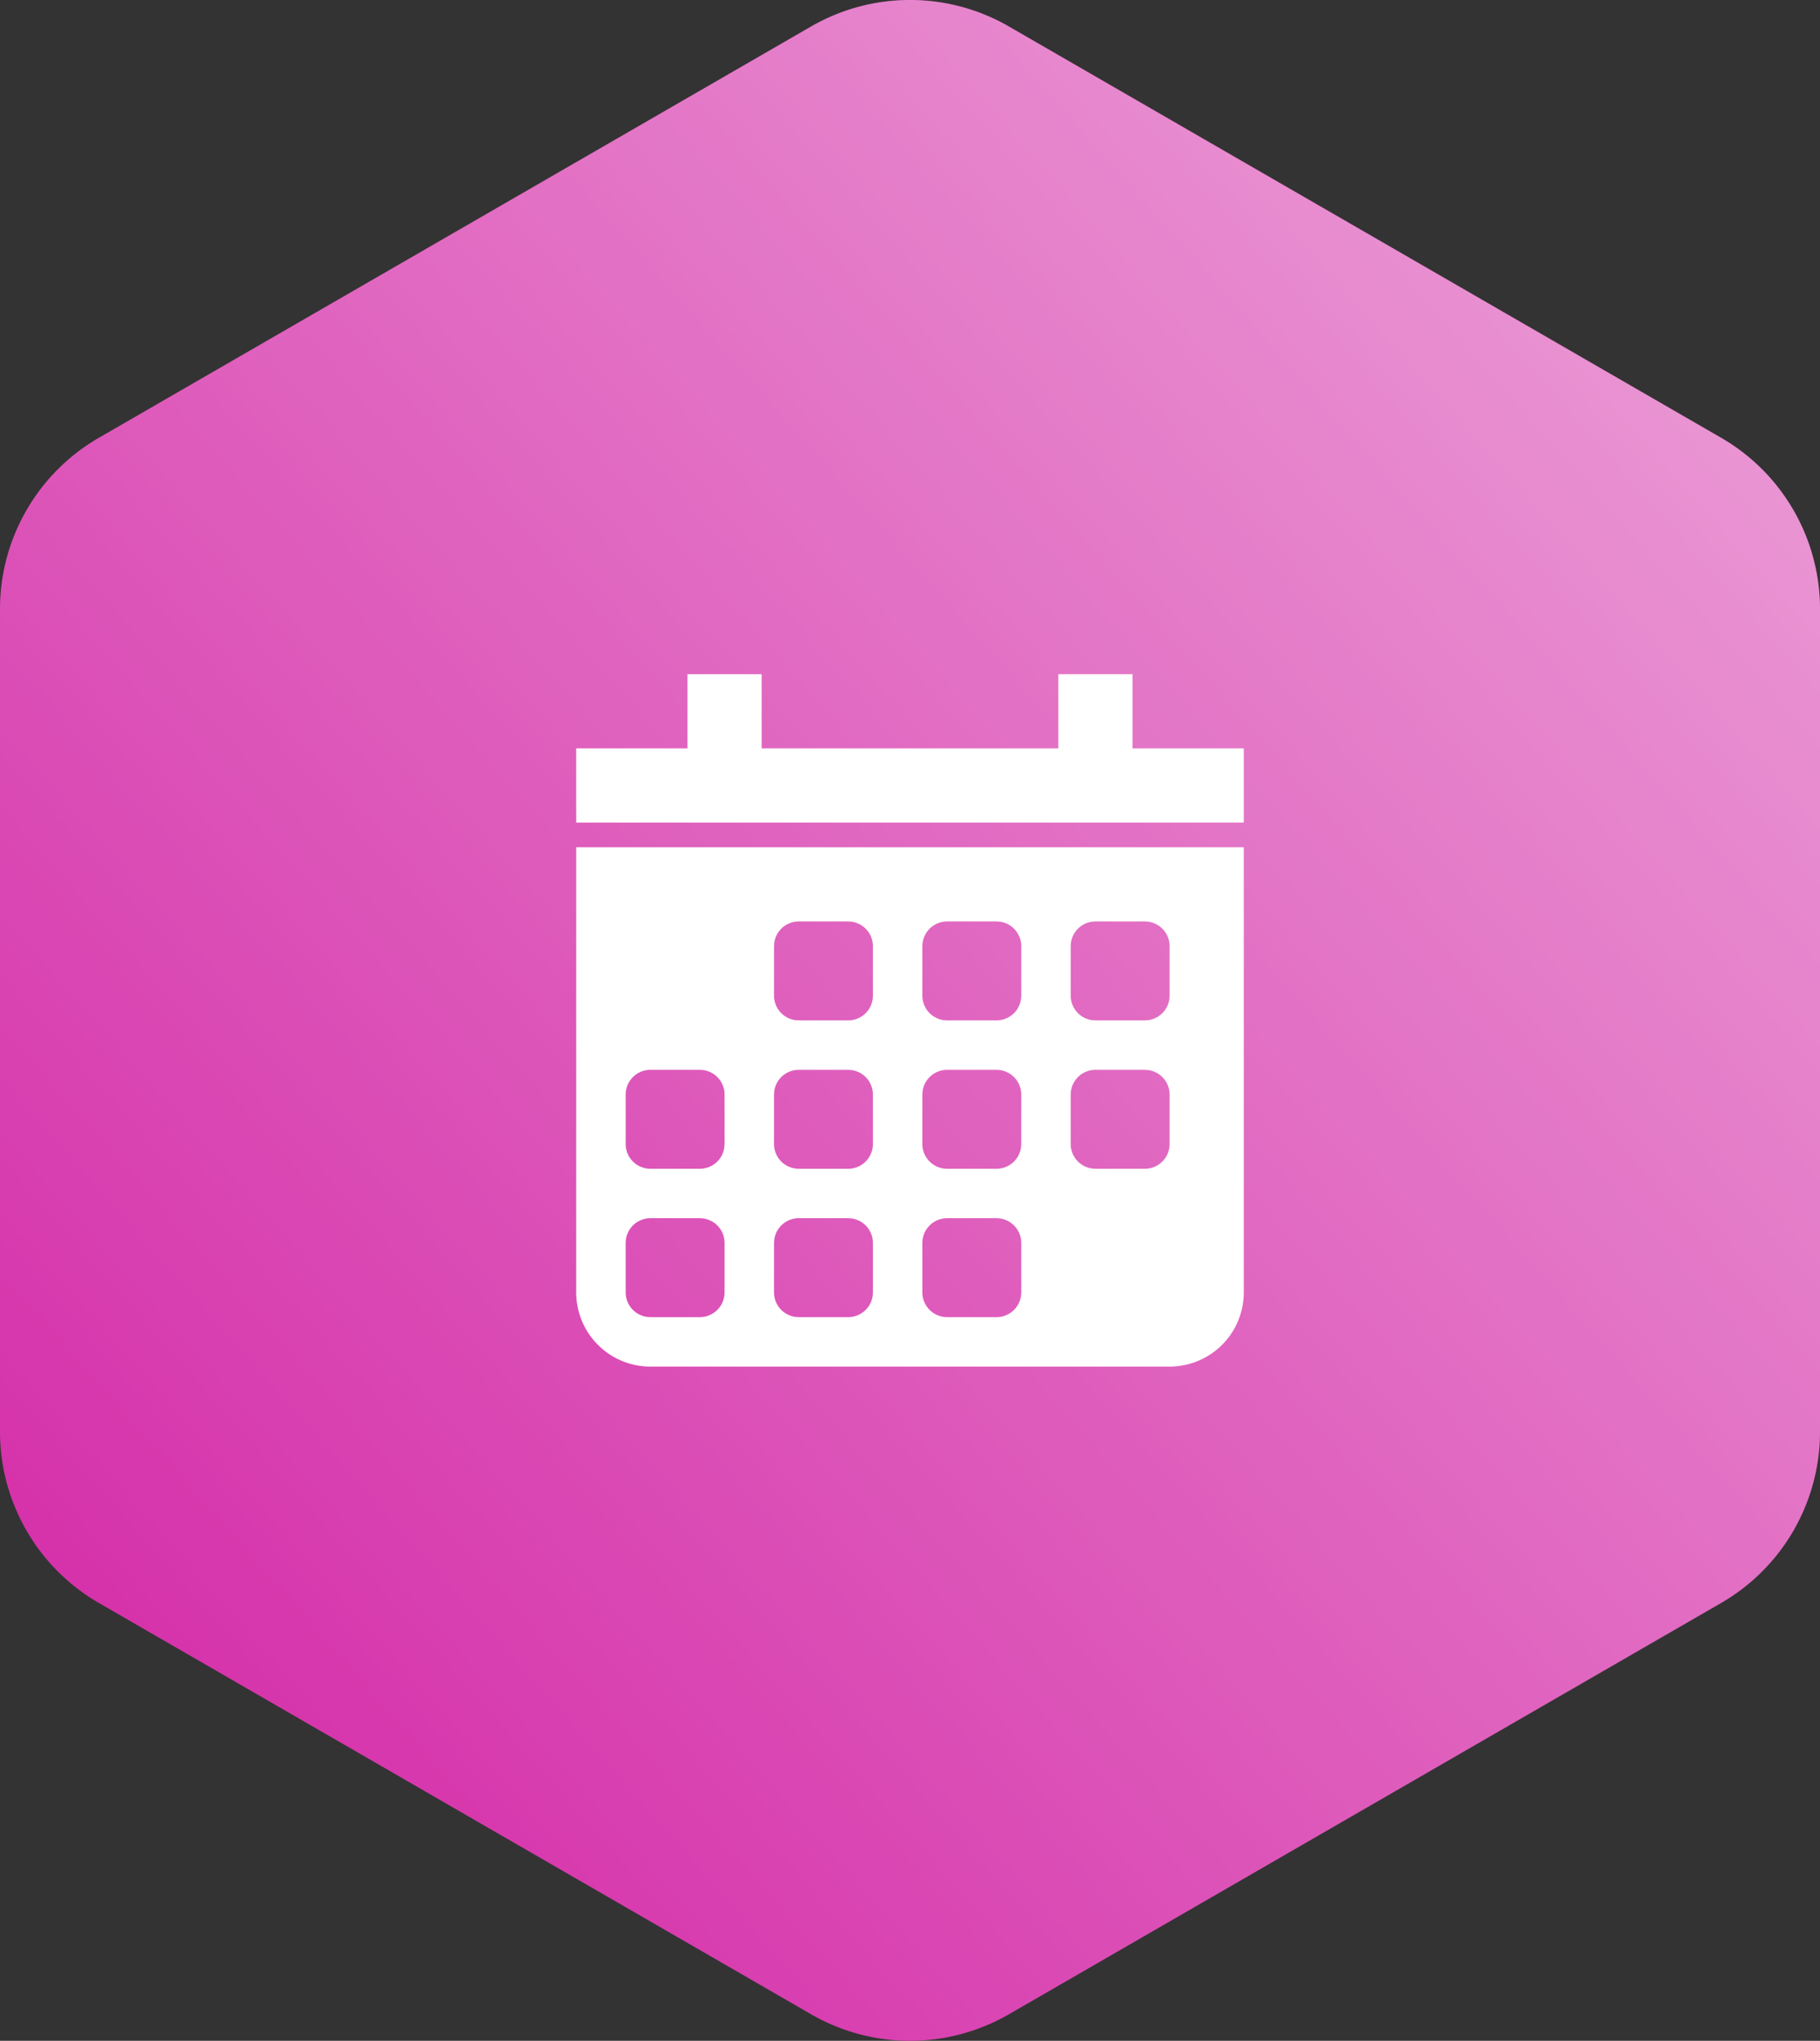 <?xml version="1.0" encoding="UTF-8"?> <svg xmlns="http://www.w3.org/2000/svg" xmlns:xlink="http://www.w3.org/1999/xlink" viewBox="0 0 73.612 82.525"><rect x="0" y="0" width="73.612" height="82.525" fill="#333333" stroke="none"/><defs><style>.a{fill:#d220a3;}.a,.b,.c{fill-rule:evenodd;}.b{fill-opacity:0.6;fill:url(#a);}.c{fill:#fff;}</style><linearGradient id="a" x1="4.647" y1="78.704" x2="3.647" y2="77.704" gradientTransform="matrix(73.612, 0, 0, -82.525, -267.806, 6495.295)" gradientUnits="userSpaceOnUse"><stop offset="0" stop-color="#fff"></stop><stop offset="1" stop-color="#fff" stop-opacity="0"></stop></linearGradient></defs><path class="a" d="M41.5,1.309,70.306,17.941a8,8,0,0,1,4,6.928V58.131a8,8,0,0,1-4,6.928L41.5,81.691a8,8,0,0,1-8,0L4.694,65.059a8,8,0,0,1-4-6.928V24.869a8,8,0,0,1,4-6.928L33.5,1.309A8,8,0,0,1,41.5,1.309Z" transform="translate(-0.694 -0.238)"></path><path class="b" d="M41.5,1.309,70.306,17.941a8,8,0,0,1,4,6.928V58.131a8,8,0,0,1-4,6.928L41.5,81.691a8,8,0,0,1-8,0L4.694,65.059a8,8,0,0,1-4-6.928V24.869a8,8,0,0,1,4-6.928L33.5,1.309A8,8,0,0,1,41.5,1.309Z" transform="translate(-0.694 -0.238)"></path><path class="c" d="M51,34.5v18a3,3,0,0,1-3,3H27a3,3,0,0,1-3-3v-18Zm-22,15H27a1,1,0,0,0-.993.883L26,50.5v2a1,1,0,0,0,.883.993L27,53.5h2a1,1,0,0,0,.993-.883L30,52.5v-2a1,1,0,0,0-.883-.993Zm6,0H33a1,1,0,0,0-.993.883L32,50.5v2a1,1,0,0,0,.883.993L33,53.5h2a1,1,0,0,0,.993-.883L36,52.5v-2a1,1,0,0,0-.883-.993Zm6,0H39a1,1,0,0,0-.993.883L38,50.5v2a1,1,0,0,0,.883.993L39,53.5h2a1,1,0,0,0,.993-.883L42,52.5v-2a1,1,0,0,0-.883-.993Zm-12-6H27a1,1,0,0,0-.993.883L26,44.5v2a1,1,0,0,0,.883.993L27,47.5h2a1,1,0,0,0,.993-.883L30,46.5v-2a1,1,0,0,0-.883-.993Zm6,0H33a1,1,0,0,0-.993.883L32,44.5v2a1,1,0,0,0,.883.993L33,47.5h2a1,1,0,0,0,.993-.883L36,46.5v-2a1,1,0,0,0-.883-.993Zm6,0H39a1,1,0,0,0-.993.883L38,44.5v2a1,1,0,0,0,.883.993L39,47.5h2a1,1,0,0,0,.993-.883L42,46.5v-2a1,1,0,0,0-.883-.993Zm6,0H45a1,1,0,0,0-.993.883L44,44.5v2a1,1,0,0,0,.883.993L45,47.5h2a1,1,0,0,0,.993-.883L48,46.5v-2a1,1,0,0,0-.883-.993Zm-12-6H33a1,1,0,0,0-.993.883L32,38.5v2a1,1,0,0,0,.883.993L33,41.5h2a1,1,0,0,0,.993-.883L36,40.5v-2a1,1,0,0,0-.883-.993Zm6,0H39a1,1,0,0,0-.993.883L38,38.5v2a1,1,0,0,0,.883.993L39,41.5h2a1,1,0,0,0,.993-.883L42,40.5v-2a1,1,0,0,0-.883-.993Zm6,0H45a1,1,0,0,0-.993.883L44,38.5v2a1,1,0,0,0,.883.993L45,41.5h2a1,1,0,0,0,.993-.883L48,40.5v-2a1,1,0,0,0-.883-.993Zm-15.5-10v2.999h12V27.5h3v2.999L51,30.5v3H24v-3l4.5-.001V27.5Z" transform="translate(-0.694 -0.238)"></path></svg> 